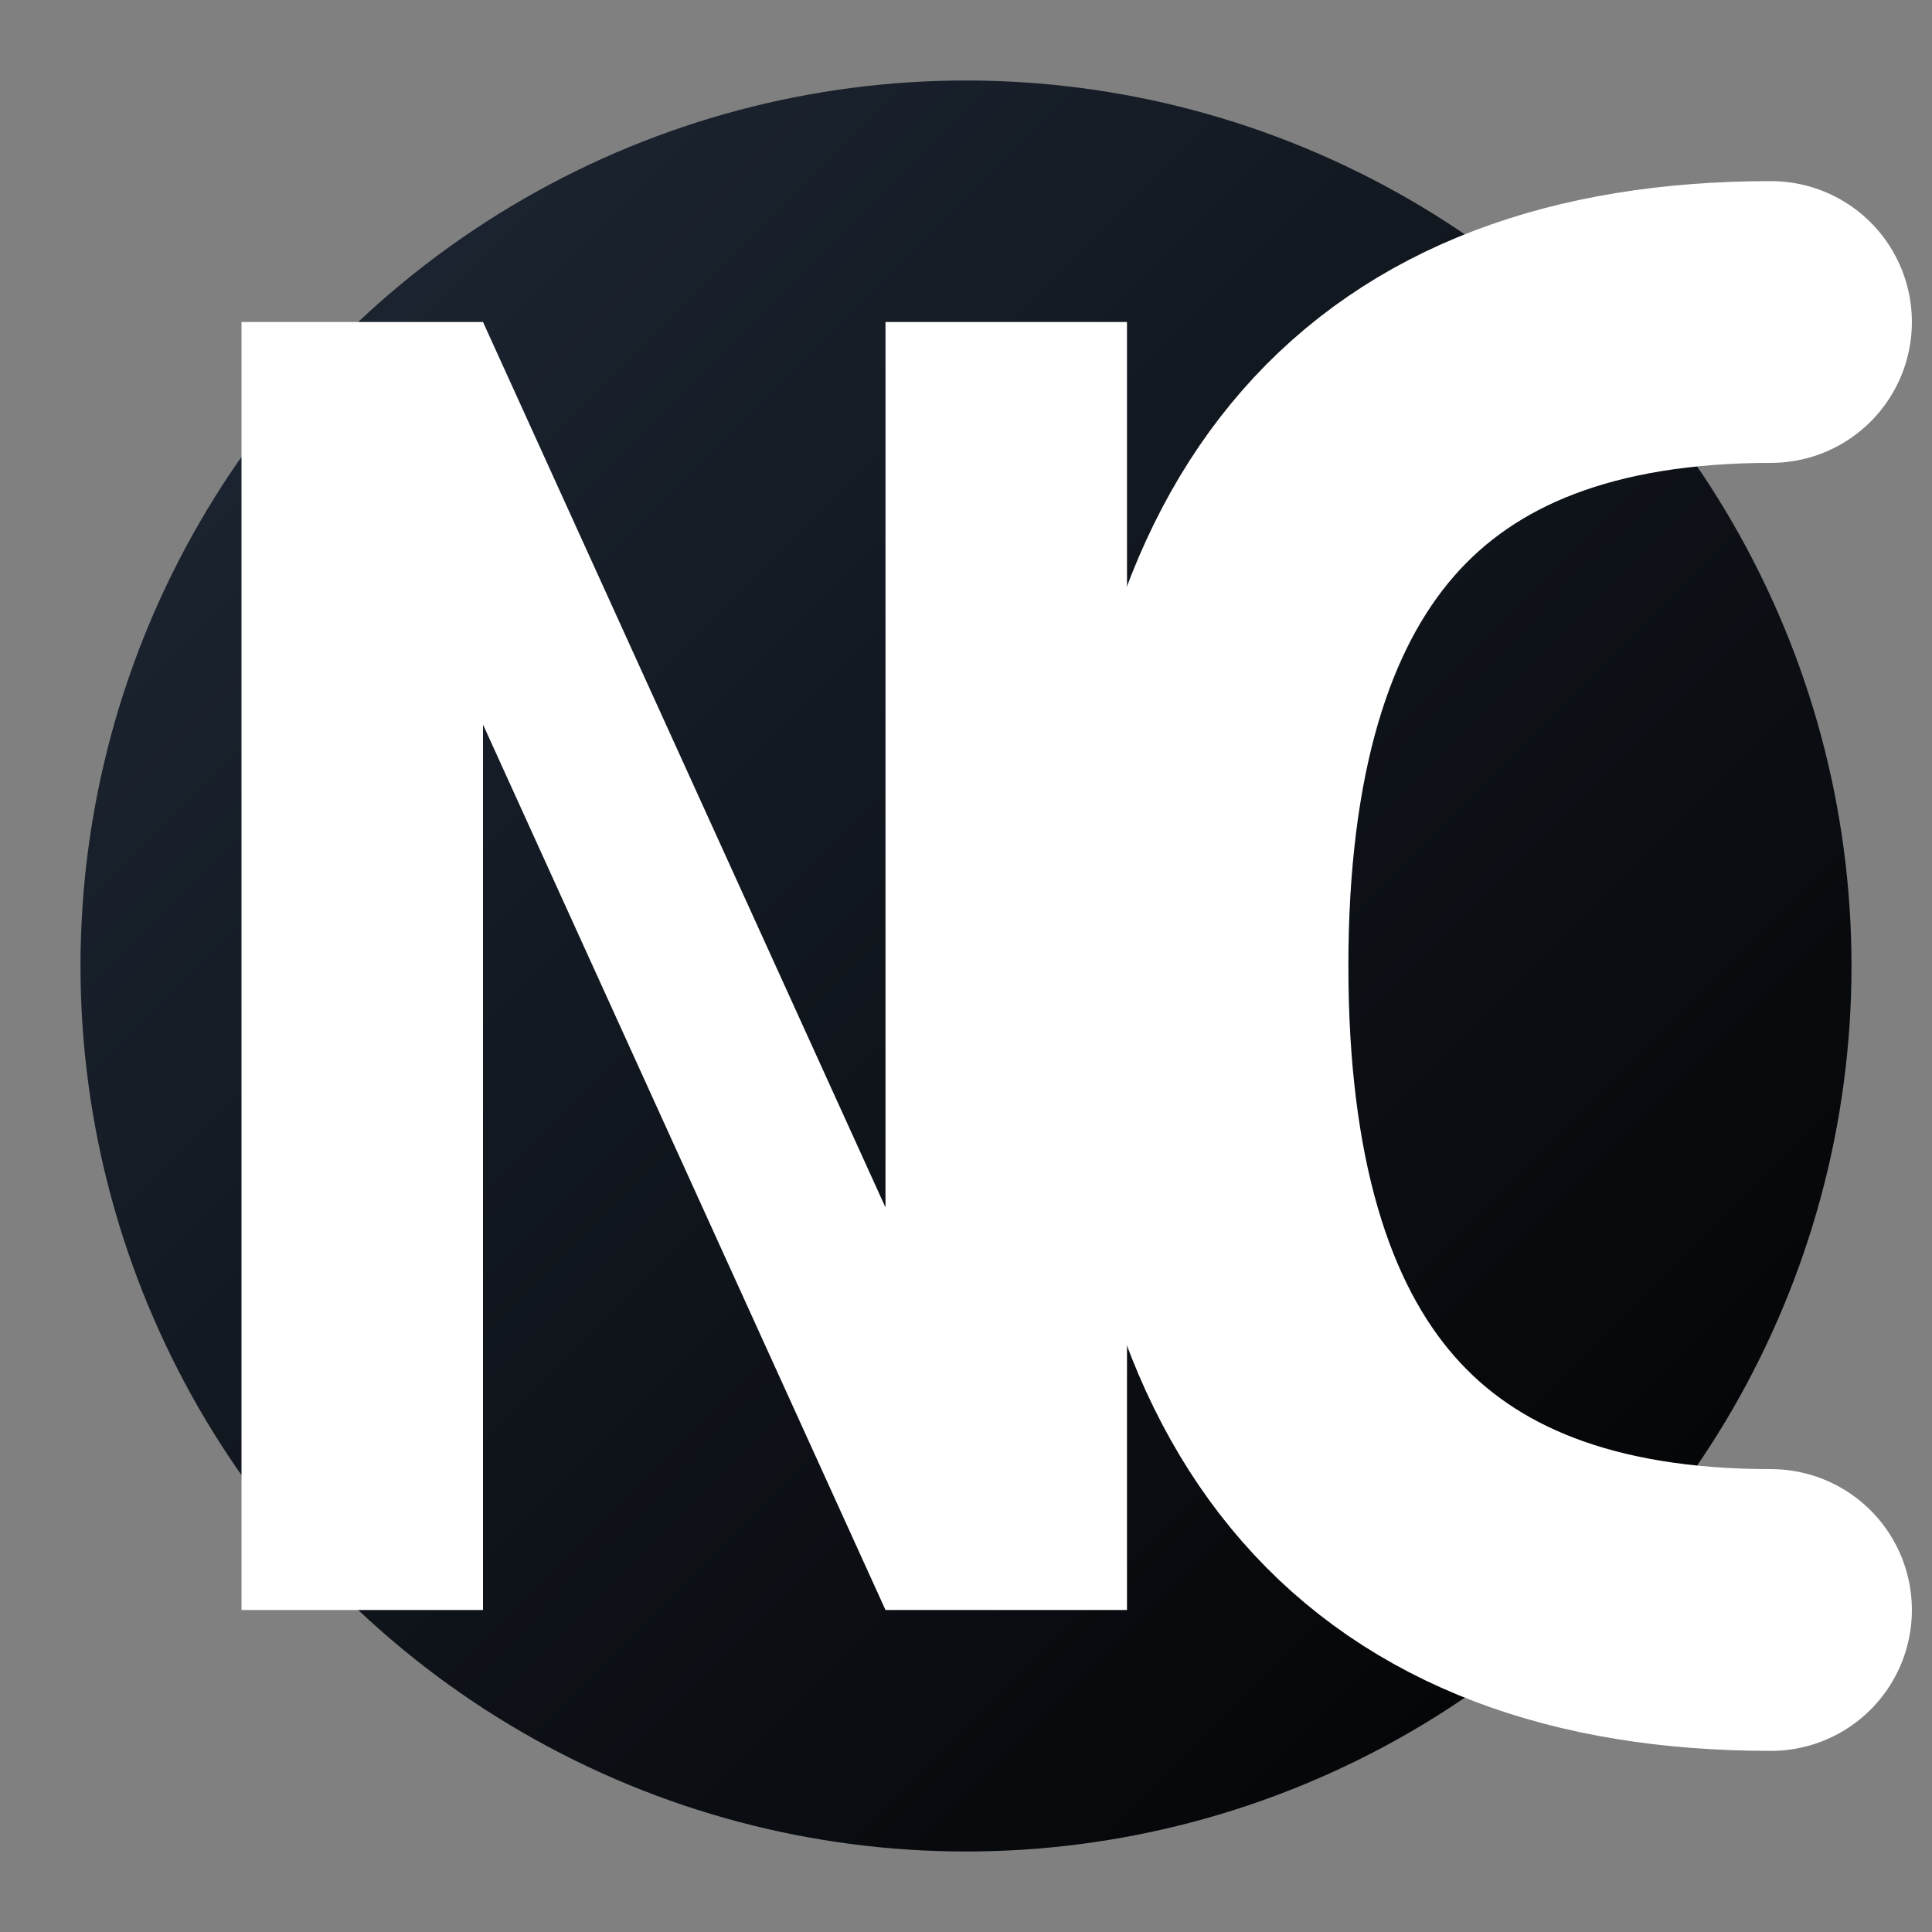 <svg width="48" height="48" viewBox="0 0 48 48" xmlns="http://www.w3.org/2000/svg">
  <rect x="0" y="0" width="48" height="48" fill="#808080" stroke="none"/>
  <defs>
    <linearGradient id="grad" x1="0%" y1="0%" x2="100%" y2="100%">
      <stop offset="0%" style="stop-color:#1f2937;stop-opacity:1" />
      <stop offset="100%" style="stop-color:#000000;stop-opacity:1" />
    </linearGradient>
  </defs>
  <circle cx="24" cy="24" r="22" fill="url(#grad)"/>
  <path d="M 6 8 L 6 40 L 12 40 L 12 18 L 22 40 L 28 40 L 28 8 L 22 8 L 22 30 L 12 8 Z" fill="white"/>
  <path d="M 44 8 Q 30 8 30 24 Q 30 40 44 40" stroke="white" stroke-width="7" stroke-linecap="round" fill="none"/>
</svg>
